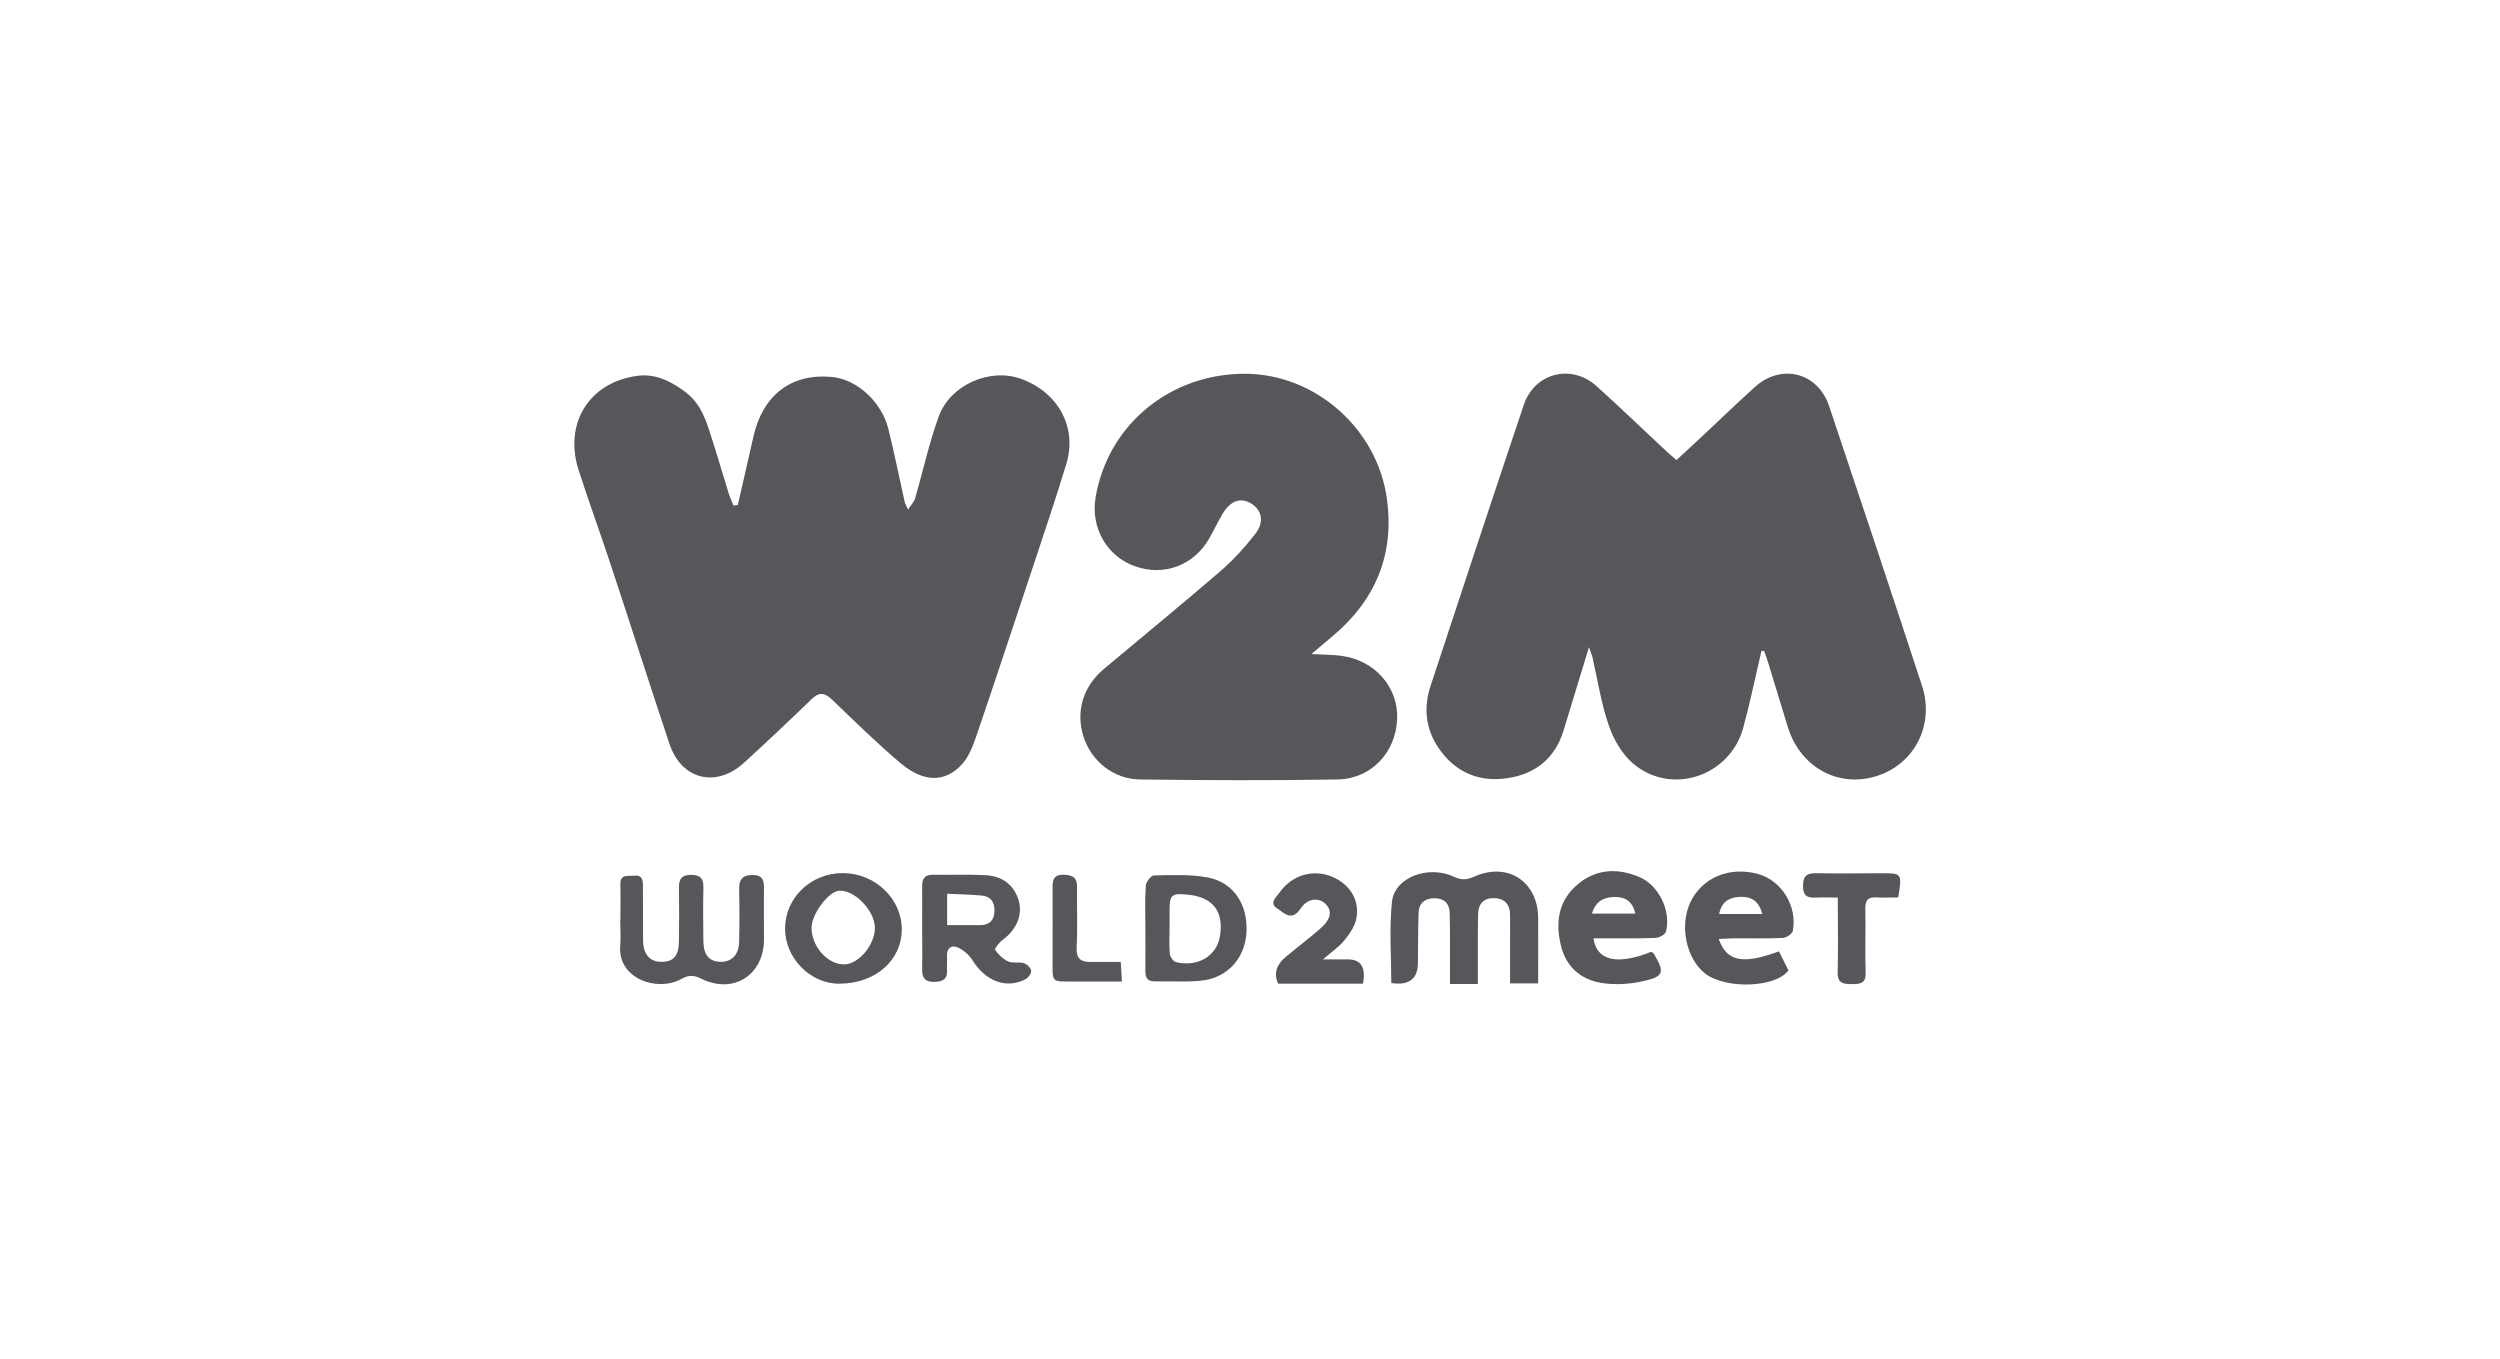 <svg xmlns="http://www.w3.org/2000/svg" id="Layer_1" viewBox="0 0 184 100"><defs><style>.cls-1{fill:#56575a;stroke-width:0px;}</style></defs><path class="cls-1" d="M129.64,47.92c-.44,1.88-.83,3.78-1.34,5.65-.98,3.57-5.29,5.01-8.1,2.63-.81-.69-1.44-1.77-1.79-2.8-.56-1.61-.82-3.33-1.2-5.01-.04-.17-.11-.34-.26-.76-.68,2.23-1.28,4.2-1.88,6.16-.62,2-2.03,3.15-4.05,3.47-2.15.35-3.92-.41-5.15-2.22-.95-1.4-1.11-2.96-.58-4.56,2.27-6.9,4.55-13.8,6.86-20.68.79-2.36,3.5-3.05,5.36-1.38,1.76,1.59,3.47,3.24,5.2,4.85.19.18.39.33.68.59.77-.71,1.52-1.4,2.27-2.11,1.16-1.09,2.31-2.19,3.49-3.26,1.94-1.76,4.64-1.09,5.47,1.39,2.3,6.86,4.59,13.72,6.84,20.59.95,2.91-.58,5.82-3.41,6.67-2.8.84-5.55-.69-6.46-3.61-.49-1.58-.96-3.16-1.45-4.75-.09-.29-.2-.58-.3-.87-.06,0-.12,0-.18,0Z"></path><path class="cls-1" d="M54.3,37.18c.38-1.67.77-3.33,1.14-5,.68-3.08,2.77-4.71,5.76-4.44,1.85.16,3.69,1.82,4.19,3.85.44,1.78.8,3.58,1.2,5.37.03.12.1.22.24.55.24-.37.45-.58.52-.83.59-2.02,1.03-4.09,1.75-6.05.86-2.33,3.78-3.57,6.04-2.75,2.75.99,4.16,3.57,3.34,6.27-.75,2.48-1.59,4.94-2.4,7.4-1.4,4.21-2.79,8.42-4.22,12.62-.25.72-.54,1.5-1.04,2.06-1.27,1.41-2.87,1.33-4.49-.02-1.76-1.48-3.41-3.1-5.07-4.7-.56-.54-.97-.6-1.54-.04-1.63,1.58-3.29,3.14-4.96,4.67-2.05,1.87-4.6,1.25-5.48-1.37-1.48-4.42-2.89-8.87-4.36-13.29-.76-2.31-1.6-4.59-2.34-6.9-1.09-3.43.79-6.45,4.33-6.92,1.3-.17,2.41.36,3.48,1.15,1.28.94,1.62,2.28,2.05,3.62.42,1.3.79,2.61,1.2,3.91.09.3.23.58.35.87.1-.01.19-.02.29-.04Z"></path><path class="cls-1" d="M96.54,48.14c.92.05,1.56.04,2.19.13,2.45.32,4.19,2.3,4.1,4.64-.09,2.46-1.9,4.42-4.4,4.46-4.84.08-9.68.06-14.52,0-1.96-.02-3.59-1.36-4.16-3.14-.59-1.85-.05-3.69,1.49-4.99,2.86-2.4,5.75-4.76,8.58-7.2.95-.82,1.81-1.77,2.58-2.76.67-.86.47-1.72-.28-2.2-.77-.49-1.52-.26-2.11.69-.37.61-.66,1.26-1.02,1.88-1.14,1.97-3.32,2.78-5.45,2.03-2.06-.72-3.27-2.82-2.91-5.03.88-5.37,5.49-9.18,11.07-9.14,5.11.04,9.67,4.03,10.38,9.22.56,4.08-.85,7.46-4.01,10.1-.44.37-.88.75-1.54,1.3Z"></path><path class="cls-1" d="M108.78,72.42h-2.06c0-1.01,0-2,0-2.99,0-.75,0-1.49-.02-2.24-.02-.71-.44-1.08-1.12-1.08-.67,0-1.14.33-1.17,1.04-.04,1.23-.04,2.47-.05,3.7q0,1.8-1.96,1.5c0-1.99-.16-4,.05-5.98.18-1.79,2.66-2.73,4.57-1.84.57.27.95.23,1.5-.02,2.46-1.08,4.66.37,4.69,3.05.01,1.58,0,3.17,0,4.82h-2.07c0-.98,0-1.97,0-2.97,0-.71.01-1.43,0-2.14-.02-.74-.44-1.15-1.17-1.17-.75-.02-1.16.42-1.18,1.14-.03,1.23-.02,2.47-.02,3.7,0,.45,0,.9,0,1.46Z"></path><path class="cls-1" d="M45.66,67.72c0-.87.02-1.75,0-2.62-.02-.8.55-.6,1.01-.65.57-.06.65.27.65.71,0,1.36,0,2.73.01,4.09.02,1,.52,1.55,1.35,1.54.91,0,1.28-.44,1.29-1.56.02-1.3.02-2.6,0-3.89-.01-.65.2-.95.89-.95.68,0,.93.26.91.93-.03,1.33-.02,2.66,0,3.99.02,1,.45,1.47,1.29,1.48.8,0,1.31-.52,1.34-1.46.03-1.3.03-2.6,0-3.89,0-.66.19-1.02.94-1.04.8-.02.9.4.89,1.04-.02,1.23,0,2.47,0,3.7-.01,2.63-2.26,4.06-4.62,2.89-.56-.28-.93-.28-1.48.03-1.76.97-4.7-.03-4.48-2.48.05-.61,0-1.23,0-1.85,0,0,0,0,.01,0Z"></path><path class="cls-1" d="M121.53,70.04c.1.08.17.11.2.16.81,1.39.74,1.67-.82,2.02-.9.2-1.87.27-2.79.16-1.61-.19-2.78-1.06-3.21-2.69-.47-1.79-.22-3.46,1.29-4.67,1.36-1.1,2.94-1.13,4.5-.45,1.41.61,2.31,2.53,1.91,4-.06.22-.5.45-.77.46-1.17.05-2.33.03-3.5.03-.35,0-.7,0-1.06,0,.23,1.66,1.76,1.99,4.25.99ZM120.36,67.24c-.21-.92-.76-1.24-1.55-1.22-.8.01-1.38.34-1.64,1.22h3.19Z"></path><path class="cls-1" d="M126.5,69.11c.59,1.67,1.78,1.89,4.43.91.23.47.47.95.7,1.4-.95,1.29-4.62,1.39-6.12.24-1.38-1.06-1.92-3.48-1.11-5.23.86-1.84,2.89-2.69,5.01-2.1,1.71.48,2.89,2.37,2.54,4.18-.04.22-.46.5-.72.52-1.2.06-2.4.02-3.6.03-.35,0-.69.03-1.14.05ZM129.7,67.27c-.24-.99-.84-1.3-1.67-1.26-.77.04-1.33.37-1.5,1.26h3.17Z"></path><path class="cls-1" d="M67.87,68.2c0-1,.01-2.01,0-3.01,0-.57.24-.82.82-.81,1.27.02,2.53-.03,3.8.03,1.33.06,2.18.76,2.5,1.93.28,1.04-.2,2.11-1.2,2.84-.25.18-.61.65-.55.73.24.34.58.68.96.85.33.15.78.02,1.15.13.23.07.51.33.54.55.03.19-.2.52-.41.63-1.41.74-2.95.14-3.88-1.36-.25-.41-.69-.8-1.14-.99-.45-.19-.8.09-.76.67.02.32-.02.65,0,.97.05.69-.28.89-.93.91-.69.01-.91-.29-.9-.94.02-1.04,0-2.07,0-3.11ZM69.7,68.09c.87,0,1.65,0,2.42,0,.65,0,1.03-.29,1.07-.98.04-.7-.26-1.14-.96-1.2-.82-.07-1.65-.09-2.52-.13v2.31Z"></path><path class="cls-1" d="M84.3,68.3c0-1.04-.04-2.08.03-3.11.02-.28.38-.76.6-.76,1.32-.02,2.67-.09,3.96.15,1.91.36,2.97,2.01,2.85,4.05-.11,1.92-1.43,3.37-3.36,3.55-1.13.11-2.27.03-3.4.05-.59,0-.69-.34-.68-.82.01-1.04,0-2.07,0-3.11ZM86.08,68.28h0c0,.65-.04,1.3.02,1.94.02.21.26.54.45.59,1.62.39,3.01-.46,3.24-1.92.29-1.81-.52-2.86-2.35-3.04-1.24-.13-1.37,0-1.36,1.27,0,.39,0,.78,0,1.17Z"></path><path class="cls-1" d="M57.78,68.3c.03-2.25,1.92-4.05,4.26-4.04,2.36,0,4.34,1.9,4.33,4.14-.01,2.31-1.96,4-4.61,4-2.15,0-4-1.91-3.98-4.09ZM59.73,68.34c.04,1.36,1.17,2.62,2.37,2.64,1.09.02,2.33-1.47,2.29-2.74-.04-1.26-1.53-2.77-2.63-2.68-.81.06-2.06,1.77-2.03,2.77Z"></path><path class="cls-1" d="M97.36,70.61c.77,0,1.31,0,1.84,0q1.23,0,1.18,1.26c0,.16-.04.31-.06.53h-6.25c-.37-.83-.06-1.45.56-1.97.84-.71,1.73-1.37,2.56-2.1.79-.69.88-1.32.35-1.82-.52-.48-1.31-.4-1.83.38-.65.96-1.21.29-1.7-.02-.65-.41-.05-.87.19-1.21.89-1.26,2.44-1.7,3.8-1.15,1.36.55,2.13,1.79,1.81,3.17-.13.56-.51,1.1-.89,1.56-.38.46-.89.8-1.55,1.37Z"></path><path class="cls-1" d="M135.26,66.06c-.63,0-1.08-.02-1.53,0-.64.04-1.03-.05-1.03-.86,0-.84.39-.95,1.08-.93,1.56.03,3.12,0,4.68,0,1.53,0,1.54,0,1.25,1.78-.51,0-1.05.03-1.59,0-.65-.05-.84.23-.83.85.03,1.56-.03,3.11.02,4.67.03.83-.4.86-1.03.86-.63,0-1.05-.07-1.03-.88.05-1.78.01-3.55.01-5.49Z"></path><path class="cls-1" d="M82.49,70.8c.03.51.05.86.08,1.44-1.15,0-2.26,0-3.38,0-1.91,0-1.71.15-1.72-1.74,0-1.75.01-3.5,0-5.25,0-.61.18-.89.83-.87.62.02.98.19.97.89-.02,1.49.05,2.98-.03,4.47-.04.87.36,1.07,1.08,1.06.73,0,1.45,0,2.17,0Z"></path></svg>